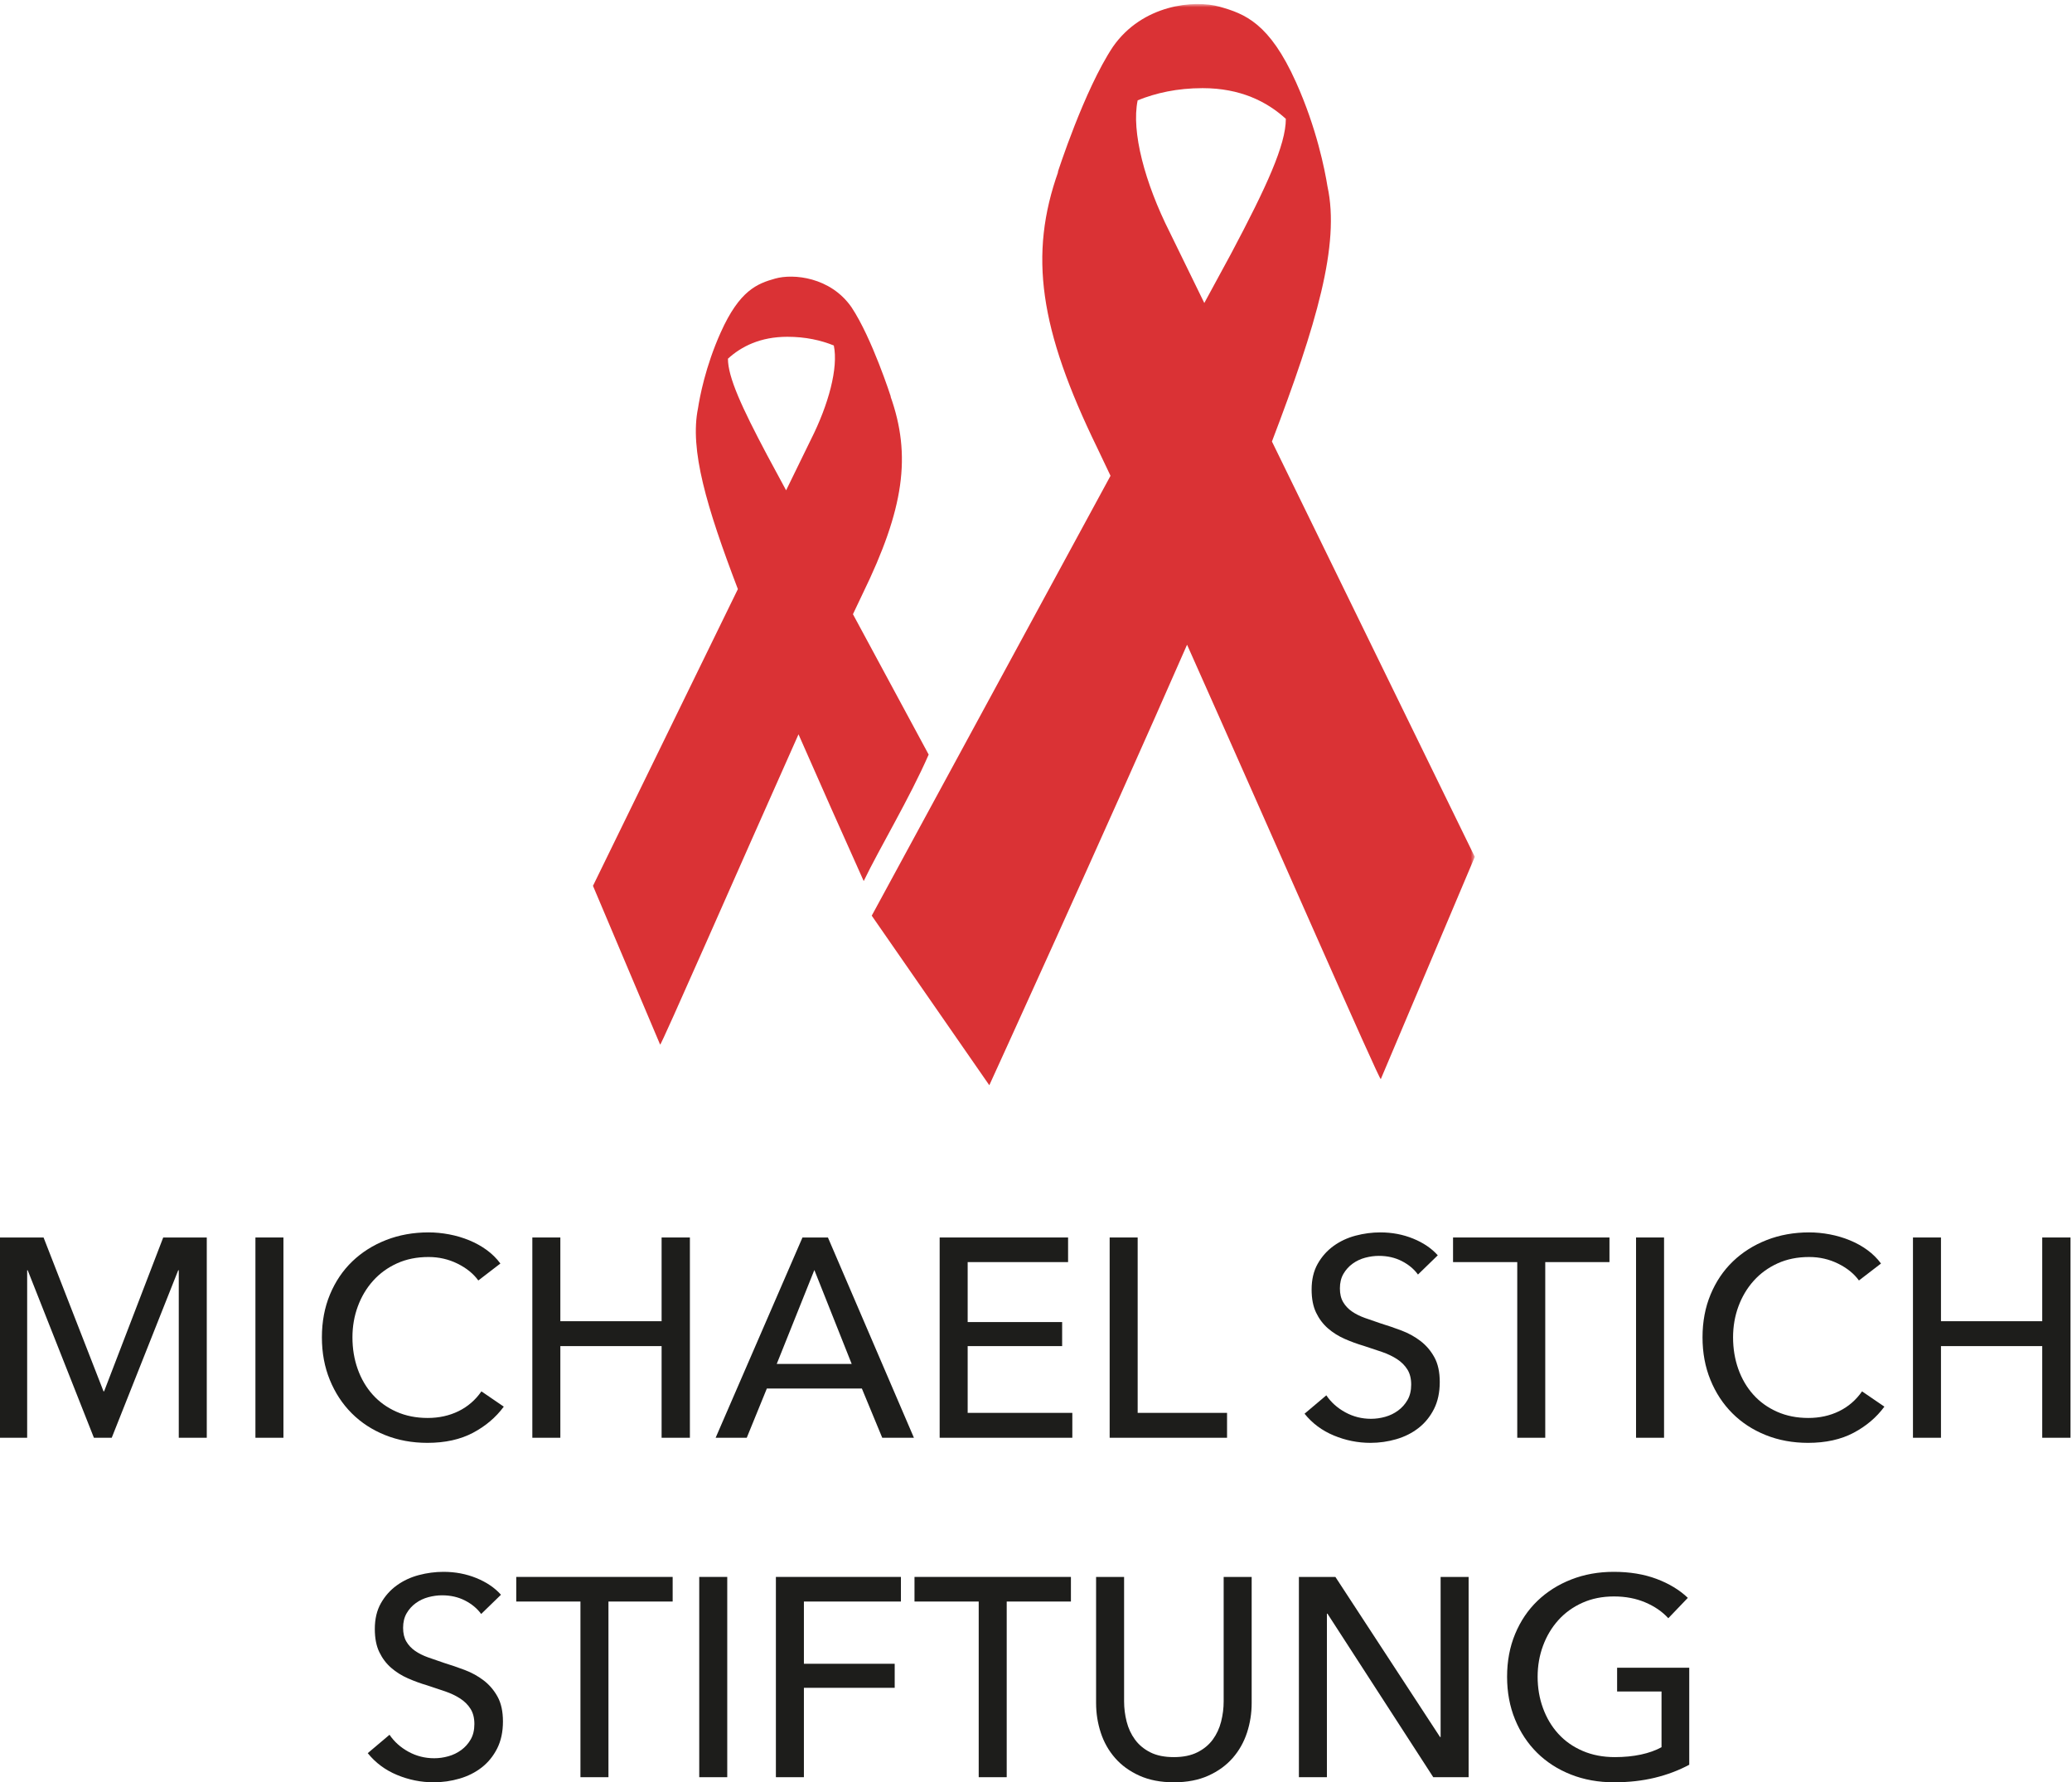 <?xml version="1.0" encoding="UTF-8"?>
<svg width="429px" height="369px" viewBox="0 0 429 369" version="1.1" xmlns="http://www.w3.org/2000/svg" xmlns:xlink="http://www.w3.org/1999/xlink">
    <title>MSS_Logo</title>
    <defs>
        <polygon id="path-1" points="0.06 0.831 305.35 0.831 305.35 297.67 0.06 297.67"></polygon>
    </defs>
    <g id="⤷-V1-Desktop" stroke="none" stroke-width="1" fill="none" fill-rule="evenodd">
        <g id="Artboard" transform="translate(-178, -419)">
            <g id="MSS_Logo" transform="translate(178, 419)">
                <g id="Group-5">
                    <mask id="mask-2" fill="white">
                        <use xlink:href="#path-1"></use>
                    </mask>
                    <g id="Clip-2"></g>
                    <path d="M158.838,94.242 C153.554,84.279 150.722,78.094 150.718,74.263 C153.506,71.71 157.455,69.727 163.023,69.727 C166.783,69.727 169.965,70.444 172.639,71.53 C173.595,76.159 171.572,83.723 167.877,91.039 L162.761,101.515 L158.838,94.242 Z M192.277,156.224 L176.599,127.163 C177.373,125.504 178.059,124.06 178.631,122.886 C187.16,105.37 188.769,94.365 184.347,81.978 C184.433,82.145 184.481,82.248 184.486,82.259 C184.447,82.132 180.555,70.009 176.289,63.591 C171.93,57.347 164.264,56.622 160.521,57.669 C156.789,58.716 153.139,60.083 149.209,68.852 C146.046,75.897 144.865,82.28 144.521,84.519 C142.77,93.087 146.248,104.859 152.774,121.967 L122.773,183.402 L136.678,216.277 C136.822,216.631 152.699,180.316 165.328,152.031 C169.567,161.707 174.362,172.468 178.826,182.413 C182.051,175.697 188.334,165.261 192.277,156.224 L192.277,156.224 Z" id="Fill-1" fill="#DA3235" mask="url(#mask-2)"></path>
                    <path d="M242.197,48.099 C237.032,37.847 234.201,27.246 235.548,20.774 C239.29,19.254 243.741,18.249 249,18.249 C256.795,18.249 262.324,21.03 266.229,24.606 C266.226,29.967 262.264,38.628 254.855,52.583 L249.346,62.734 L242.197,48.099 Z M263.35,91.408 C272.583,67.213 277.476,50.641 274.851,38.605 C274.301,35.17 272.605,26.525 268.34,17.033 C262.836,4.763 257.732,2.855 252.5,1.385 C247.271,-0.081 236.525,0.937 230.43,9.681 C224.459,18.66 219.018,35.626 218.957,35.808 C218.963,35.793 219.027,35.657 219.139,35.439 C212.954,52.77 215.221,68.162 227.156,92.679 C227.939,94.286 228.873,96.251 229.928,98.506 L180.492,189.576 L180.492,189.581 L204.834,224.685 C204.834,224.685 228.586,172.71 245.777,133.479 C263.456,173.077 285.682,223.915 285.891,223.416 L305.35,177.398 L263.35,91.408 L263.35,91.408 Z" id="Fill-3" fill="#DA3235" mask="url(#mask-2)"></path>
                </g>
                <polyline id="Fill-4" fill="#1D1D1B" points="21.436 288.065 21.553 288.065 33.793 256.206 42.812 256.206 42.812 297.67 37.014 297.67 37.014 262.999 36.896 262.999 23.134 297.67 19.444 297.67 5.74 262.999 5.623 262.999 5.623 297.67 0 297.67 0 256.206 9.02 256.206 21.436 288.065"></polyline>
                <polygon id="Fill-6" fill="#1D1D1B" points="52.885 297.67 58.684 297.67 58.684 256.206 52.885 256.206"></polygon>
                <path d="M104.306,291.227 C102.666,293.453 100.537,295.26 97.922,296.645 C95.306,298.03 92.162,298.724 88.493,298.724 C85.33,298.724 82.411,298.186 79.737,297.113 C77.063,296.04 74.76,294.537 72.826,292.604 C70.894,290.671 69.381,288.368 68.288,285.693 C67.194,283.019 66.648,280.081 66.648,276.879 C66.648,273.639 67.204,270.682 68.317,268.007 C69.43,265.333 70.972,263.049 72.943,261.154 C74.915,259.261 77.248,257.787 79.942,256.732 C82.637,255.679 85.565,255.151 88.728,255.151 C90.133,255.151 91.558,255.289 93.002,255.561 C94.446,255.835 95.833,256.245 97.16,256.791 C98.487,257.339 99.698,258.012 100.792,258.811 C101.884,259.612 102.821,260.539 103.603,261.594 L99.034,265.107 C98.019,263.702 96.584,262.541 94.731,261.623 C92.875,260.706 90.874,260.247 88.728,260.247 C86.306,260.247 84.13,260.685 82.197,261.564 C80.265,262.443 78.614,263.643 77.248,265.166 C75.881,266.688 74.827,268.456 74.086,270.467 C73.344,272.477 72.973,274.615 72.973,276.879 C72.973,279.222 73.334,281.409 74.057,283.438 C74.778,285.469 75.813,287.236 77.16,288.738 C78.508,290.242 80.148,291.424 82.08,292.282 C84.013,293.142 86.17,293.57 88.552,293.57 C90.894,293.57 93.022,293.101 94.935,292.165 C96.848,291.227 98.429,289.861 99.679,288.065 L104.306,291.227" id="Fill-7" fill="#1D1D1B"></path>
                <polyline id="Fill-8" fill="#1D1D1B" points="110.219 256.206 116.018 256.206 116.018 273.541 136.983 273.541 136.983 256.206 142.84 256.206 142.84 297.67 136.983 297.67 136.983 278.694 116.018 278.694 116.018 297.67 110.219 297.67 110.219 256.206"></polyline>
                <path d="M160.82,282.385 L176.34,282.385 L168.609,262.94 L160.82,282.385 Z M154.612,297.67 L148.17,297.67 L166.149,256.206 L171.42,256.206 L189.224,297.67 L182.665,297.67 L178.448,287.479 L158.771,287.479 L154.612,297.67 L154.612,297.67 Z" id="Fill-9" fill="#1D1D1B"></path>
                <polyline id="Fill-10" fill="#1D1D1B" points="200.352 292.517 222.021 292.517 222.021 297.67 194.553 297.67 194.553 256.206 221.142 256.206 221.142 261.301 200.352 261.301 200.352 273.717 219.912 273.717 219.912 278.694 200.352 278.694 200.352 292.517"></polyline>
                <polyline id="Fill-11" fill="#1D1D1B" points="235.549 292.517 254.055 292.517 254.055 297.67 229.75 297.67 229.75 256.206 235.549 256.206 235.549 292.517"></polyline>
                <path d="M293.586,263.878 C292.767,262.746 291.653,261.818 290.248,261.096 C288.843,260.374 287.261,260.013 285.504,260.013 C284.567,260.013 283.62,260.14 282.664,260.393 C281.707,260.647 280.838,261.058 280.058,261.623 C279.276,262.189 278.642,262.892 278.154,263.731 C277.666,264.571 277.422,265.576 277.422,266.747 C277.422,267.88 277.646,268.826 278.096,269.588 C278.544,270.35 279.149,270.993 279.911,271.52 C280.673,272.048 281.57,272.497 282.605,272.867 C283.64,273.239 284.743,273.62 285.914,274.01 C287.319,274.439 288.744,274.928 290.189,275.474 C291.634,276.02 292.942,276.743 294.113,277.641 C295.284,278.539 296.241,279.661 296.983,281.008 C297.725,282.355 298.096,284.063 298.096,286.133 C298.096,288.28 297.695,290.144 296.896,291.726 C296.095,293.307 295.03,294.615 293.703,295.649 C292.376,296.684 290.843,297.456 289.105,297.963 C287.368,298.47 285.582,298.724 283.747,298.724 C281.131,298.724 278.603,298.216 276.163,297.201 C273.723,296.186 271.702,294.683 270.102,292.691 L274.611,288.885 C275.587,290.33 276.896,291.501 278.535,292.399 C280.175,293.298 281.951,293.746 283.864,293.746 C284.84,293.746 285.816,293.609 286.793,293.336 C287.769,293.063 288.656,292.634 289.457,292.048 C290.257,291.462 290.911,290.729 291.419,289.851 C291.926,288.973 292.181,287.909 292.181,286.659 C292.181,285.41 291.917,284.366 291.39,283.526 C290.863,282.687 290.15,281.975 289.252,281.389 C288.354,280.803 287.31,280.306 286.119,279.895 C284.928,279.485 283.669,279.066 282.342,278.636 C281.014,278.246 279.706,277.767 278.418,277.201 C277.129,276.636 275.978,275.913 274.963,275.034 C273.946,274.156 273.127,273.072 272.503,271.784 C271.878,270.496 271.565,268.895 271.565,266.981 C271.565,264.913 271.984,263.137 272.825,261.652 C273.664,260.169 274.758,258.939 276.104,257.963 C277.451,256.987 278.975,256.274 280.673,255.825 C282.371,255.377 284.078,255.151 285.797,255.151 C288.218,255.151 290.482,255.582 292.591,256.44 C294.699,257.299 296.397,258.451 297.686,259.895 L293.586,263.878" id="Fill-12" fill="#1D1D1B"></path>
                <polyline id="Fill-13" fill="#1D1D1B" points="319.939 297.67 314.142 297.67 314.142 261.301 300.848 261.301 300.848 256.206 333.234 256.206 333.234 261.301 319.939 261.301 319.939 297.67"></polyline>
                <polygon id="Fill-14" fill="#1D1D1B" points="338.737 297.67 344.536 297.67 344.536 256.206 338.737 256.206"></polygon>
                <path d="M390.158,291.227 C388.519,293.453 386.39,295.26 383.774,296.645 C381.158,298.03 378.015,298.724 374.346,298.724 C371.183,298.724 368.264,298.186 365.59,297.113 C362.915,296.04 360.612,294.537 358.679,292.604 C356.746,290.671 355.233,288.368 354.141,285.693 C353.047,283.019 352.501,280.081 352.501,276.879 C352.501,273.639 353.057,270.682 354.17,268.007 C355.282,265.333 356.824,263.049 358.796,261.154 C360.768,259.261 363.101,257.787 365.795,256.732 C368.489,255.679 371.417,255.151 374.58,255.151 C375.985,255.151 377.41,255.289 378.854,255.561 C380.299,255.835 381.686,256.245 383.013,256.791 C384.34,257.339 385.551,258.012 386.645,258.811 C387.736,259.612 388.674,260.539 389.455,261.594 L384.887,265.107 C383.871,263.702 382.437,262.541 380.583,261.623 C378.728,260.706 376.727,260.247 374.58,260.247 C372.158,260.247 369.982,260.685 368.05,261.564 C366.117,262.443 364.467,263.643 363.101,265.166 C361.733,266.688 360.68,268.456 359.938,270.467 C359.196,272.477 358.825,274.615 358.825,276.879 C358.825,279.222 359.187,281.409 359.909,283.438 C360.631,285.469 361.666,287.236 363.013,288.738 C364.36,290.242 366,291.424 367.933,292.282 C369.865,293.142 372.022,293.57 374.404,293.57 C376.746,293.57 378.874,293.101 380.787,292.165 C382.7,291.227 384.281,289.861 385.531,288.065 L390.158,291.227" id="Fill-15" fill="#1D1D1B"></path>
                <polyline id="Fill-16" fill="#1D1D1B" points="396.072 256.206 401.871 256.206 401.871 273.541 422.837 273.541 422.837 256.206 428.693 256.206 428.693 297.67 422.837 297.67 422.837 278.694 401.871 278.694 401.871 297.67 396.072 297.67 396.072 256.206"></polyline>
                <path d="M99.624,334.154 C98.805,333.022 97.691,332.095 96.286,331.372 C94.881,330.65 93.299,330.289 91.542,330.289 C90.606,330.289 89.658,330.416 88.702,330.67 C87.745,330.924 86.876,331.334 86.096,331.899 C85.314,332.466 84.68,333.169 84.192,334.008 C83.704,334.848 83.46,335.852 83.46,337.023 C83.46,338.156 83.685,339.102 84.134,339.864 C84.582,340.626 85.188,341.269 85.949,341.797 C86.711,342.324 87.608,342.773 88.644,343.143 C89.678,343.516 90.781,343.896 91.952,344.286 C93.357,344.716 94.782,345.204 96.228,345.75 C97.672,346.297 98.981,347.019 100.151,347.917 C101.322,348.815 102.279,349.937 103.021,351.284 C103.763,352.632 104.134,354.34 104.134,356.409 C104.134,358.557 103.733,360.421 102.934,362.002 C102.133,363.583 101.068,364.892 99.741,365.926 C98.414,366.961 96.881,367.732 95.144,368.239 C93.406,368.746 91.62,369 89.785,369 C87.169,369 84.641,368.492 82.201,367.477 C79.761,366.463 77.74,364.959 76.14,362.968 L80.649,359.161 C81.625,360.606 82.934,361.777 84.573,362.676 C86.213,363.574 87.989,364.022 89.902,364.022 C90.878,364.022 91.855,363.886 92.831,363.612 C93.807,363.34 94.694,362.91 95.495,362.324 C96.295,361.738 96.949,361.006 97.457,360.128 C97.964,359.249 98.219,358.185 98.219,356.935 C98.219,355.686 97.955,354.642 97.428,353.803 C96.901,352.964 96.189,352.251 95.29,351.665 C94.392,351.079 93.348,350.582 92.157,350.172 C90.966,349.762 89.707,349.343 88.38,348.912 C87.052,348.522 85.744,348.044 84.456,347.477 C83.167,346.912 82.016,346.189 81.001,345.31 C79.984,344.433 79.165,343.349 78.541,342.06 C77.916,340.772 77.604,339.172 77.604,337.258 C77.604,335.189 78.023,333.413 78.863,331.929 C79.702,330.445 80.796,329.216 82.143,328.239 C83.489,327.264 85.013,326.551 86.711,326.101 C88.409,325.653 90.116,325.428 91.835,325.428 C94.256,325.428 96.521,325.858 98.629,326.717 C100.737,327.575 102.436,328.727 103.724,330.172 L99.624,334.154" id="Fill-17" fill="#1D1D1B"></path>
                <polyline id="Fill-18" fill="#1D1D1B" points="125.978 367.946 120.18 367.946 120.18 331.577 106.886 331.577 106.886 326.482 139.272 326.482 139.272 331.577 125.978 331.577 125.978 367.946"></polyline>
                <polygon id="Fill-19" fill="#1D1D1B" points="144.775 367.946 150.574 367.946 150.574 326.482 144.775 326.482"></polygon>
                <polyline id="Fill-20" fill="#1D1D1B" points="166.445 367.946 160.646 367.946 160.646 326.482 186.533 326.482 186.533 331.577 166.445 331.577 166.445 344.462 185.244 344.462 185.244 349.439 166.445 349.439 166.445 367.946"></polyline>
                <polyline id="Fill-21" fill="#1D1D1B" points="208.436 367.946 202.638 367.946 202.638 331.577 189.344 331.577 189.344 326.482 221.73 326.482 221.73 331.577 208.436 331.577 208.436 367.946"></polyline>
                <path d="M243.048,369 C240.314,369 237.933,368.541 235.902,367.624 C233.872,366.707 232.192,365.486 230.866,363.964 C229.538,362.441 228.553,360.694 227.908,358.723 C227.264,356.751 226.942,354.711 226.942,352.602 L226.942,326.482 L232.74,326.482 L232.74,352.251 C232.74,353.656 232.916,355.053 233.267,356.438 C233.618,357.824 234.194,359.064 234.995,360.157 C235.795,361.251 236.849,362.129 238.157,362.793 C239.465,363.457 241.095,363.788 243.048,363.788 C244.96,363.788 246.581,363.457 247.908,362.793 C249.235,362.129 250.3,361.251 251.101,360.157 C251.9,359.064 252.477,357.824 252.828,356.438 C253.18,355.053 253.355,353.656 253.355,352.251 L253.355,326.482 L259.153,326.482 L259.153,352.602 C259.153,354.711 258.831,356.751 258.187,358.723 C257.542,360.694 256.556,362.441 255.229,363.964 C253.901,365.486 252.222,366.707 250.192,367.624 C248.162,368.541 245.78,369 243.048,369" id="Fill-22" fill="#1D1D1B"></path>
                <polyline id="Fill-23" fill="#1D1D1B" points="298.157 359.63 298.274 359.63 298.274 326.482 304.072 326.482 304.072 367.946 296.752 367.946 274.849 334.096 274.731 334.096 274.731 367.946 268.933 367.946 268.933 326.482 276.488 326.482 298.157 359.63"></polyline>
                <path d="M345.418,335.032 C344.168,333.666 342.577,332.573 340.645,331.753 C338.712,330.933 336.555,330.523 334.174,330.523 C331.752,330.523 329.566,330.962 327.614,331.841 C325.661,332.72 324.002,333.92 322.636,335.442 C321.269,336.965 320.215,338.732 319.474,340.743 C318.731,342.754 318.36,344.892 318.36,347.155 C318.36,349.46 318.731,351.627 319.474,353.656 C320.215,355.686 321.269,357.454 322.636,358.956 C324.002,360.46 325.682,361.642 327.673,362.5 C329.664,363.359 331.89,363.788 334.349,363.788 C336.301,363.788 338.098,363.612 339.737,363.261 C341.377,362.91 342.802,362.402 344.013,361.738 L344.013,350.201 L334.817,350.201 L334.817,345.281 L349.752,345.281 L349.752,365.369 C347.564,366.541 345.184,367.439 342.606,368.063 C340.03,368.687 337.219,369 334.174,369 C330.933,369 327.955,368.463 325.242,367.39 C322.528,366.316 320.195,364.813 318.243,362.881 C316.291,360.947 314.769,358.644 313.676,355.97 C312.582,353.296 312.036,350.357 312.036,347.155 C312.036,343.915 312.592,340.958 313.705,338.283 C314.817,335.609 316.359,333.325 318.331,331.431 C320.303,329.537 322.636,328.063 325.33,327.009 C328.024,325.955 330.952,325.428 334.115,325.428 C337.433,325.428 340.391,325.917 342.987,326.892 C345.584,327.868 347.74,329.176 349.459,330.815 L345.418,335.032" id="Fill-24" fill="#1D1D1B"></path>
            </g>
        </g>
    </g>
</svg>